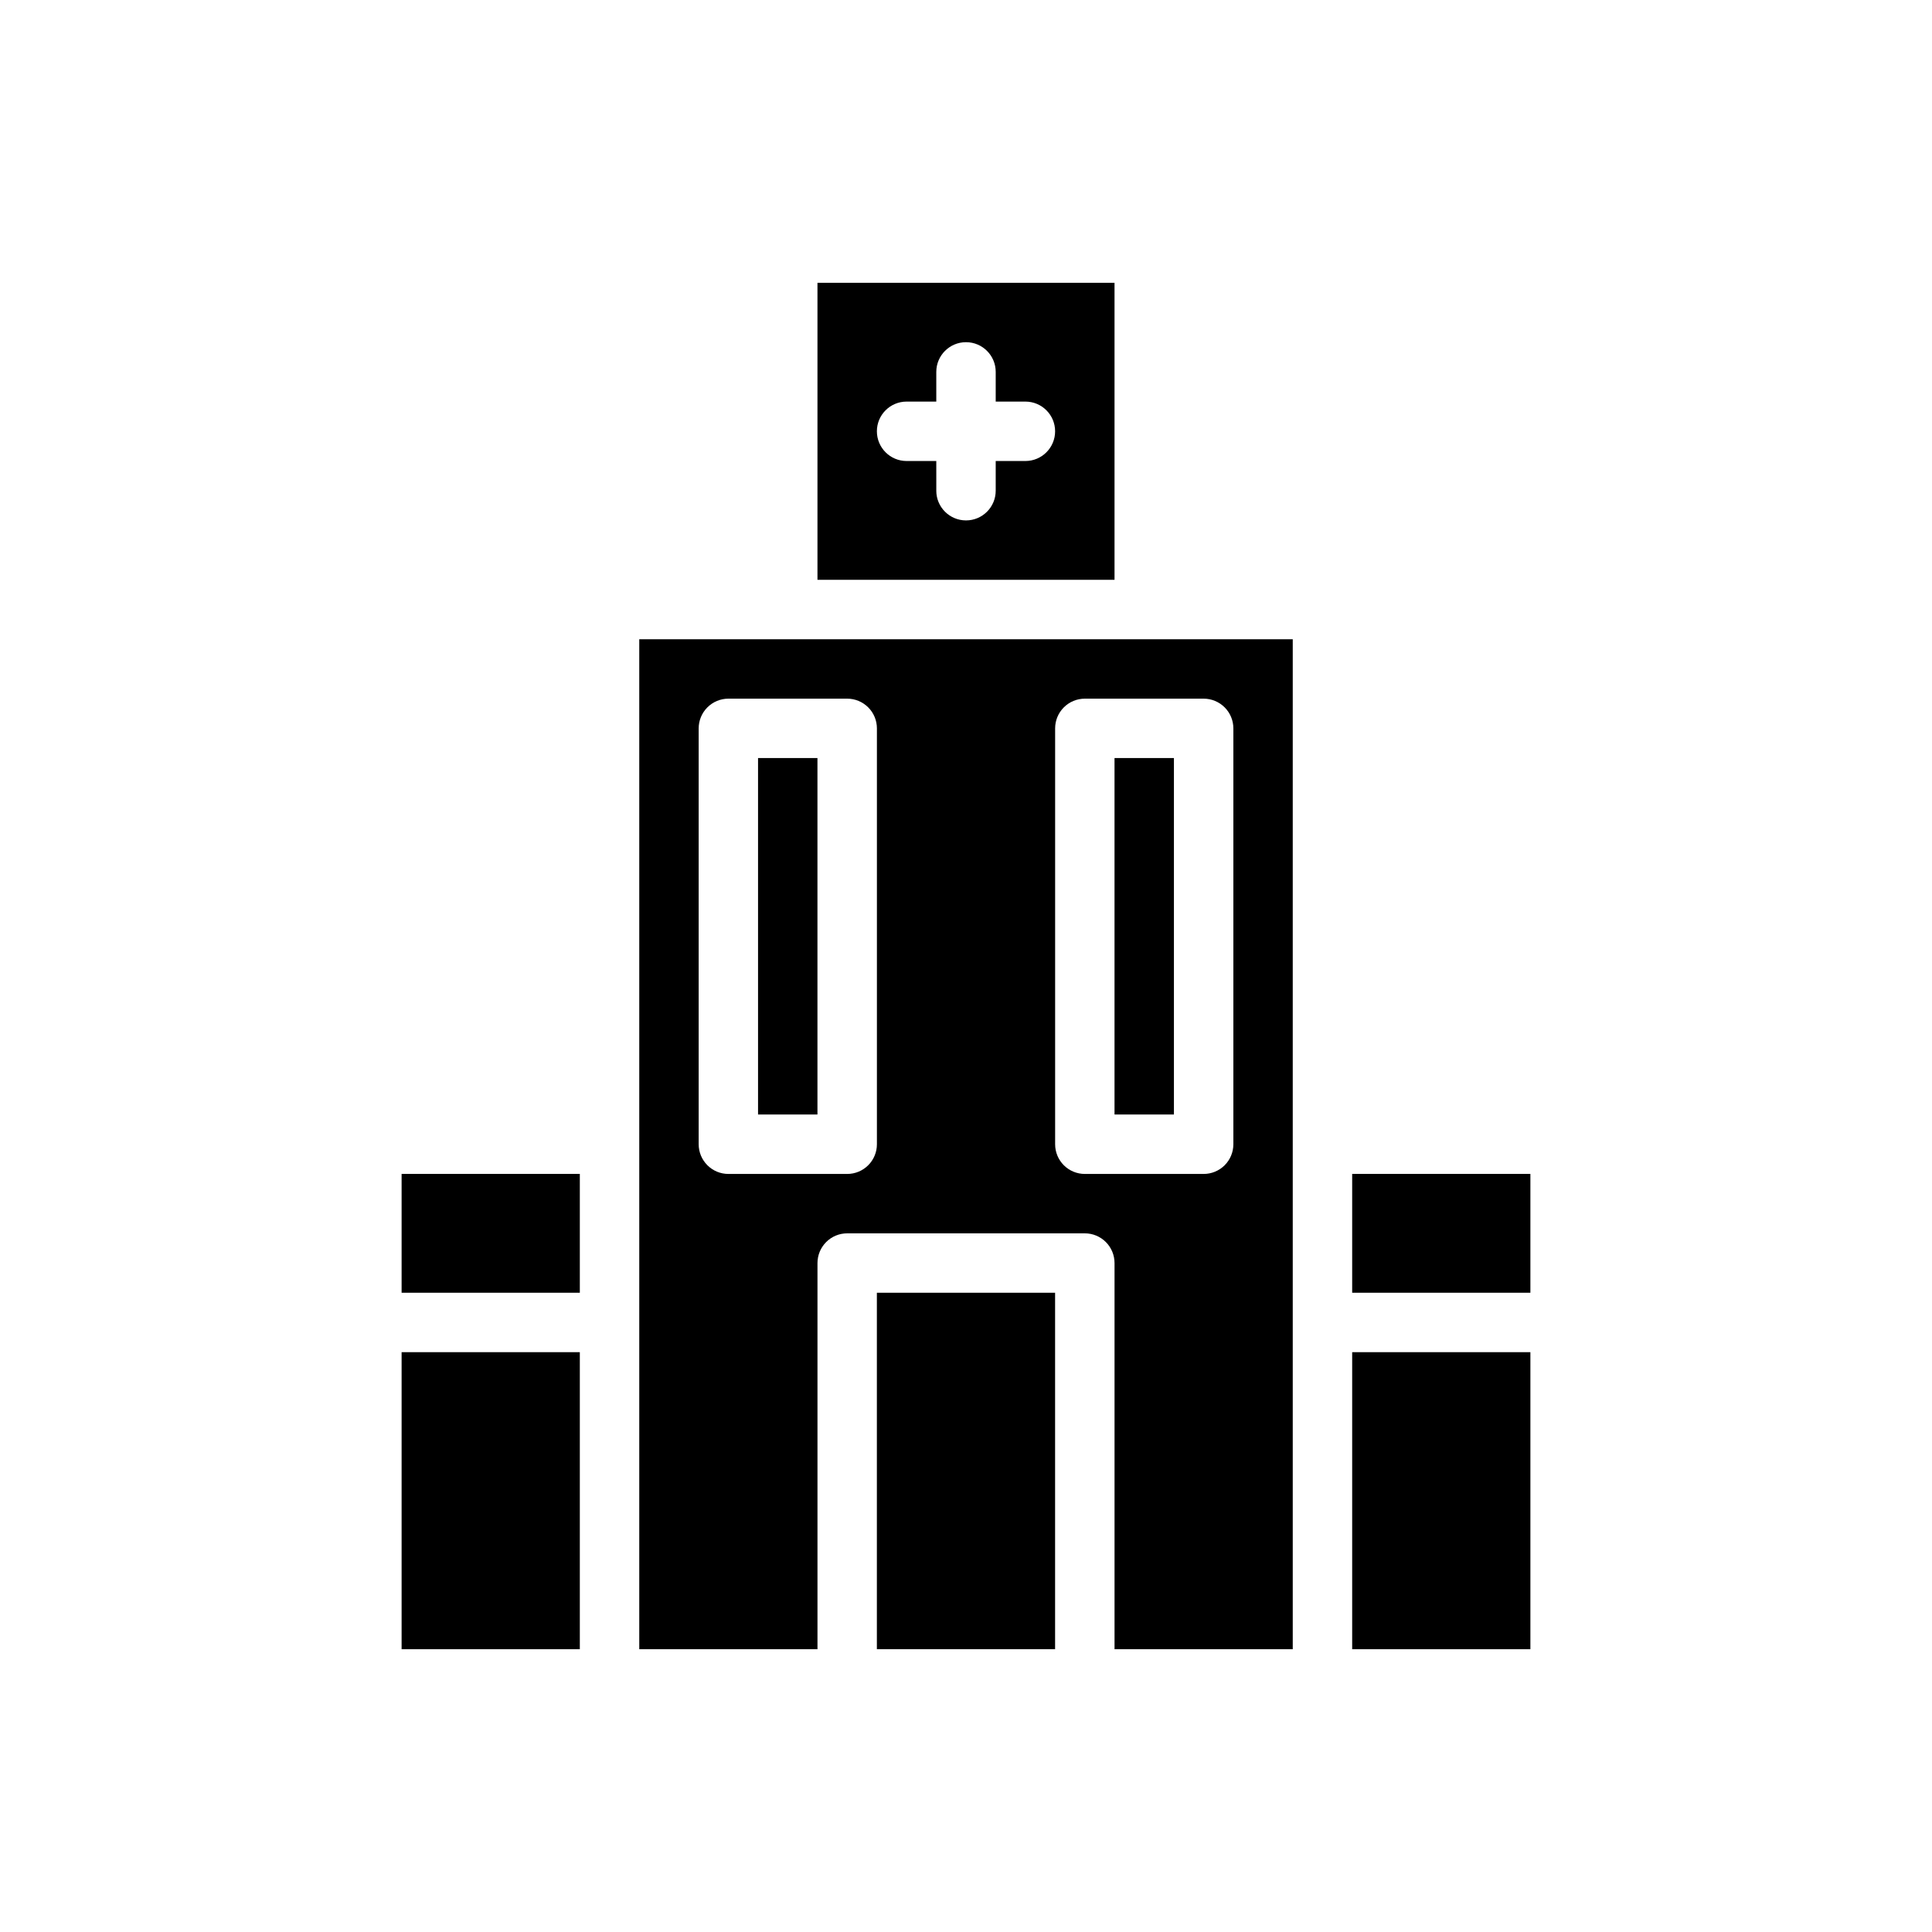 <?xml version="1.0" encoding="UTF-8"?>
<!-- Uploaded to: ICON Repo, www.iconrepo.com, Generator: ICON Repo Mixer Tools -->
<svg fill="#000000" width="800px" height="800px" version="1.1" viewBox="144 144 512 512" xmlns="http://www.w3.org/2000/svg">
 <g>
  <path d="m439.36 297.66v-78.723h-78.723v78.723zm-47.23-23.617-0.004-7.871h-7.871c-4.348 0-7.871-3.527-7.871-7.875 0-4.348 3.523-7.871 7.871-7.871h7.871v-7.871c0-4.348 3.527-7.871 7.875-7.871s7.871 3.523 7.871 7.871v7.871h7.871c4.348 0 7.871 3.523 7.871 7.871 0 4.348-3.523 7.875-7.871 7.875h-7.871v7.871c0 4.348-3.523 7.871-7.871 7.871s-7.875-3.523-7.875-7.871z"/>
  <path d="m423.61 486.59h-47.23v94.465h47.23z"/>
  <path d="m502.34 455.1h47.23v31.488h-47.23z"/>
  <path d="m250.43 455.1h47.23v31.488h-47.23z"/>
  <path d="m344.89 344.89h15.742v94.465h-15.742z"/>
  <path d="m502.34 502.34h47.23v78.719h-47.23z"/>
  <path d="m250.43 502.34h47.23v78.719h-47.23z"/>
  <path d="m439.36 344.89h15.742v94.465h-15.742z"/>
  <path d="m313.41 313.41v267.65h47.23v-102.34c0-2.09 0.832-4.09 2.309-5.566 1.473-1.477 3.477-2.305 5.566-2.305h62.977c2.086 0 4.09 0.828 5.566 2.305 1.477 1.477 2.305 3.477 2.305 5.566v102.34h47.23v-267.65zm110.21 23.617c0-2.09 0.828-4.09 2.305-5.566 1.477-1.477 3.481-2.309 5.57-2.309h31.488c2.086 0 4.09 0.832 5.566 2.309 1.477 1.477 2.305 3.477 2.305 5.566v110.21c0 2.09-0.828 4.09-2.305 5.566-1.477 1.477-3.481 2.305-5.566 2.305h-31.488c-2.09 0-4.094-0.828-5.57-2.305-1.477-1.477-2.305-3.477-2.305-5.566zm-47.23 0v110.21c0 2.09-0.828 4.09-2.305 5.566s-3.481 2.305-5.566 2.305h-31.488c-2.09 0-4.09-0.828-5.566-2.305-1.477-1.477-2.309-3.477-2.309-5.566v-110.21c0-2.09 0.832-4.09 2.309-5.566 1.477-1.477 3.477-2.309 5.566-2.309h31.488c2.086 0 4.09 0.832 5.566 2.309 1.477 1.477 2.305 3.477 2.305 5.566z"/>
 </g>
</svg>